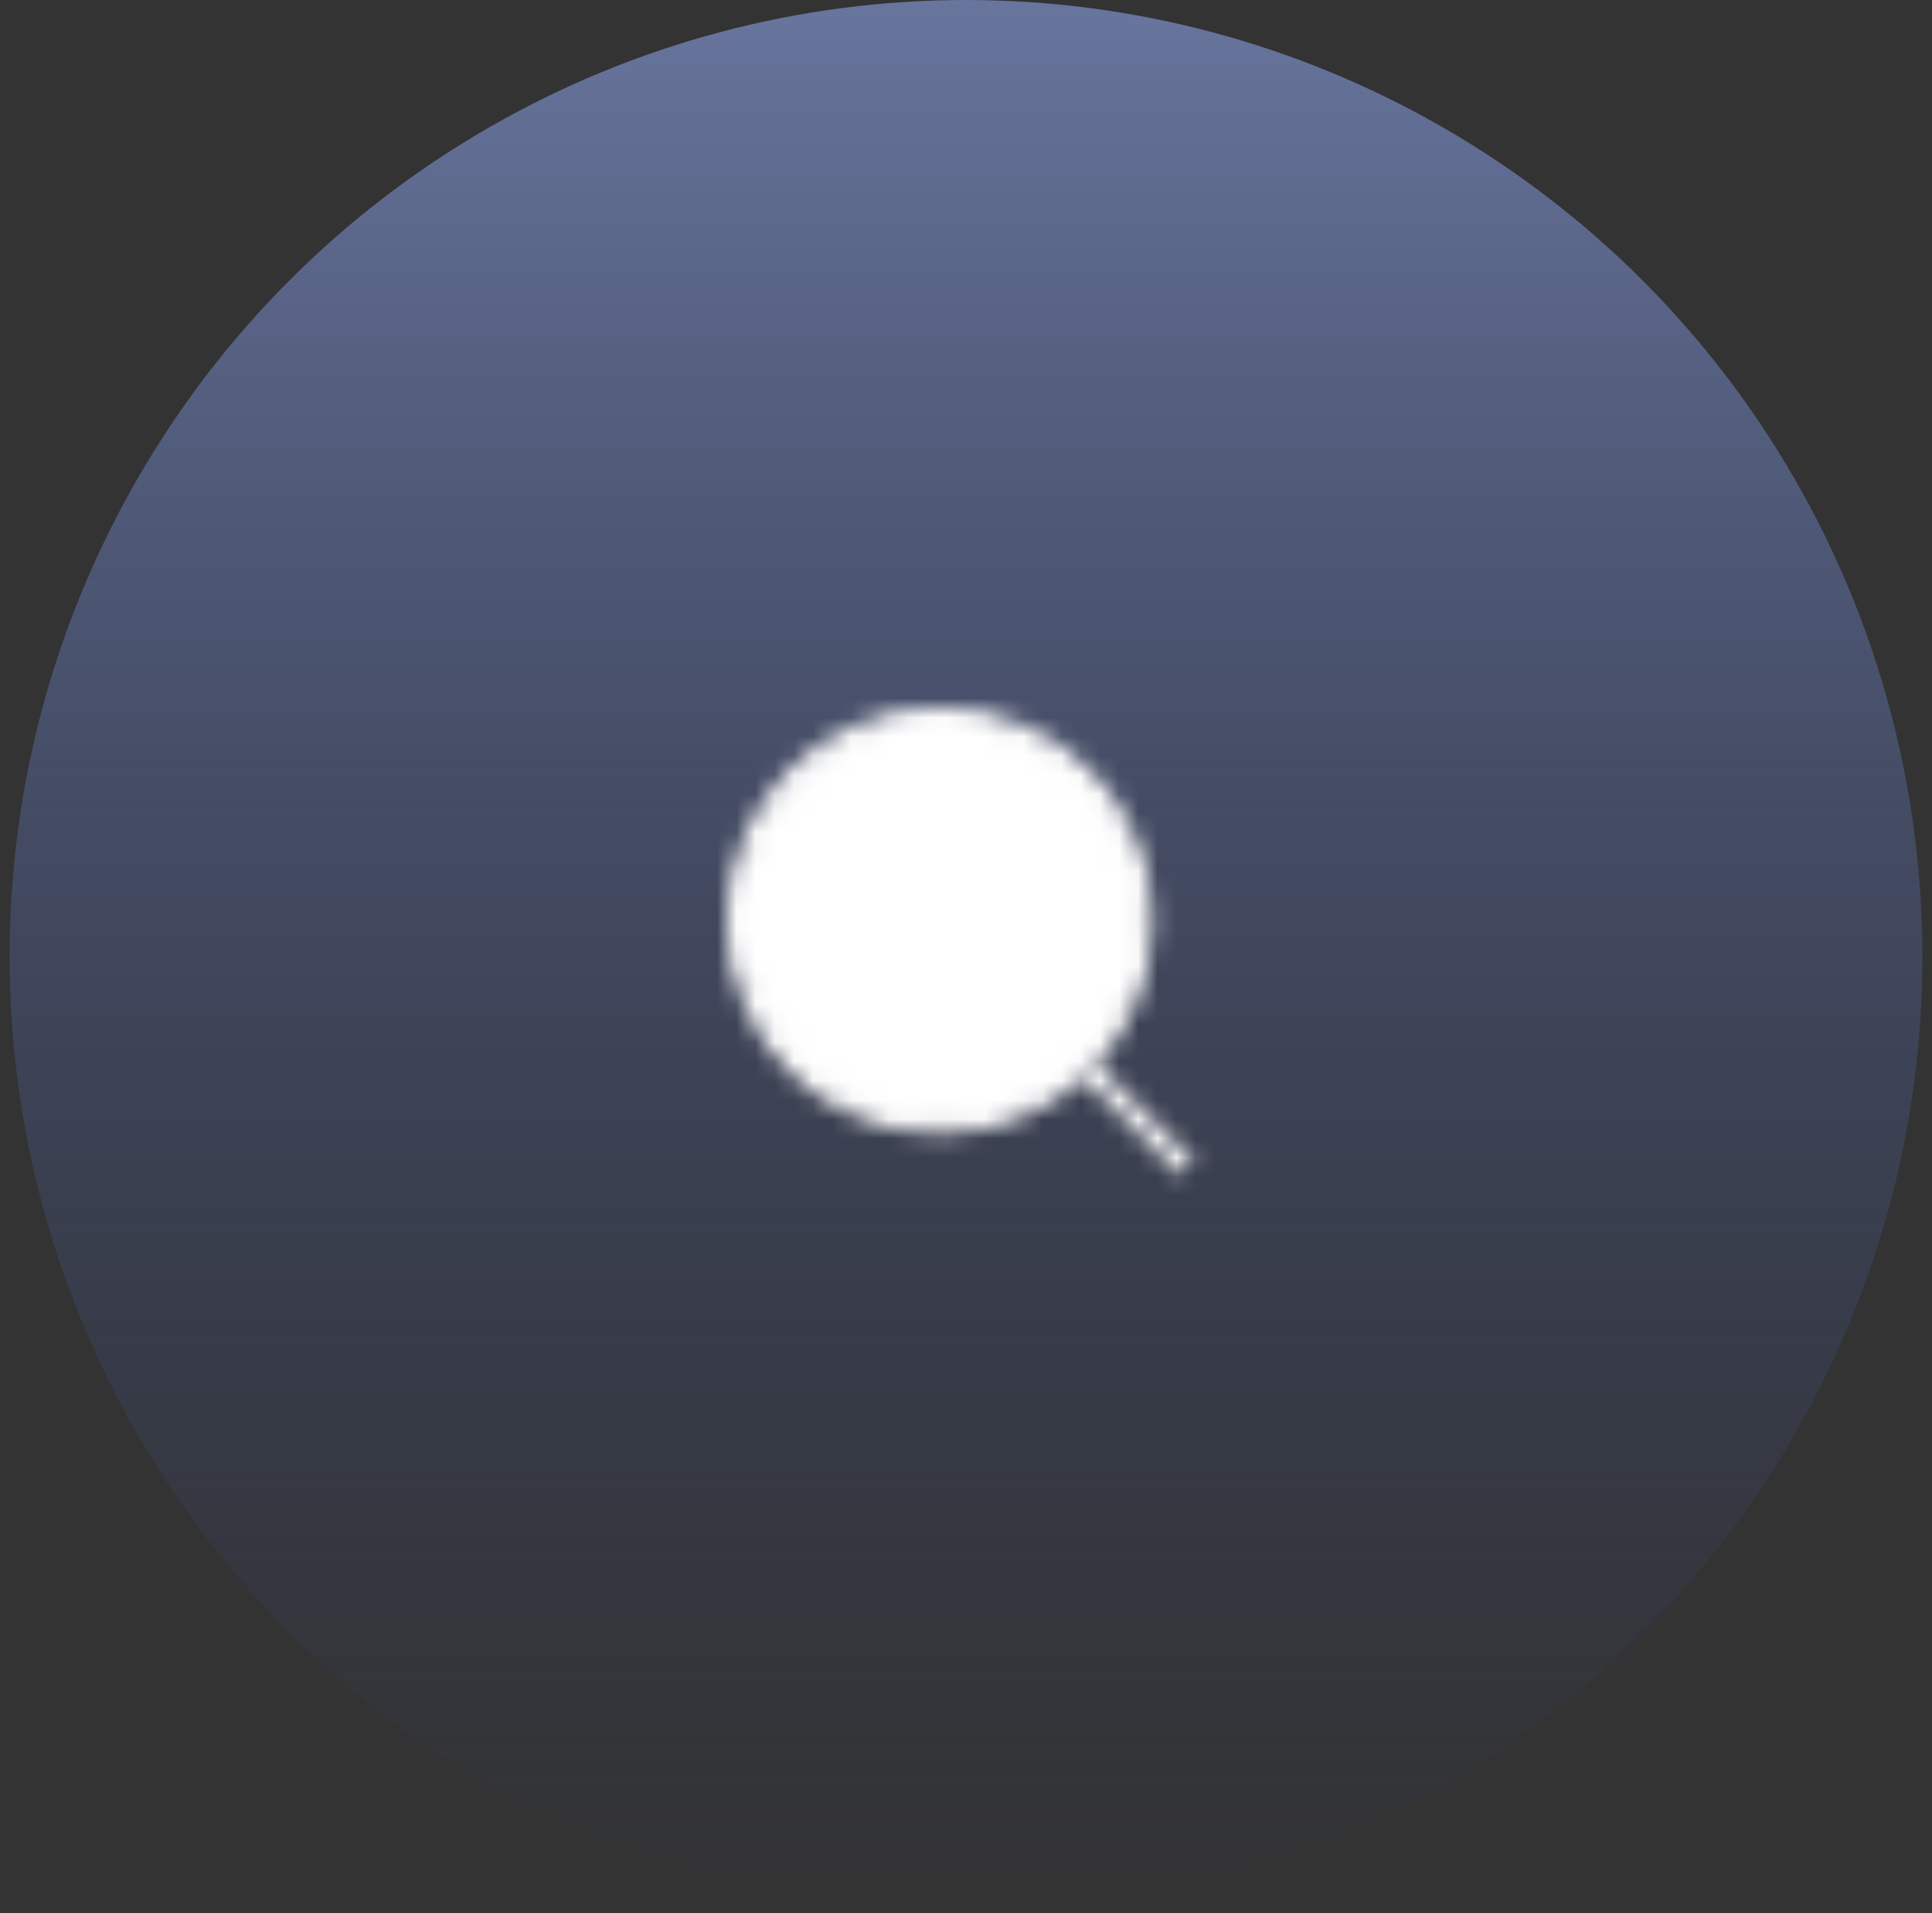 <svg width="101" height="100" viewBox="0 0 101 100" fill="none" xmlns="http://www.w3.org/2000/svg">
<rect x="0" y="0" width="101" height="100" fill="#333333" stroke="none"/>
<circle cx="50.5" cy="50" r="50" fill="url(#paint0_linear_457_2871)"/>
<mask id="mask0_457_2871" style="mask-type:luminance" maskUnits="userSpaceOnUse" x="36" y="35" width="29" height="29">
<path d="M49.125 58.75C54.993 58.75 59.75 53.993 59.75 48.125C59.75 42.257 54.993 37.5 49.125 37.5C43.257 37.5 38.5 42.257 38.5 48.125C38.5 53.993 43.257 58.75 49.125 58.75Z" fill="white" stroke="white" strokeWidth="4" strokeLinejoin="round"/>
<path d="M52.661 43.964C52.197 43.499 51.646 43.131 51.039 42.879C50.433 42.628 49.782 42.499 49.126 42.5C48.469 42.499 47.818 42.628 47.212 42.879C46.605 43.131 46.054 43.499 45.59 43.964" stroke="black" strokeWidth="4" strokeLinecap="round" strokeLinejoin="round"/>
<path d="M56.764 55.764L62.067 61.067" stroke="white" strokeWidth="4" strokeLinecap="round" strokeLinejoin="round"/>
</mask>
<g mask="url(#mask0_457_2871)">
<path d="M36 35H66V65H36V35Z" fill="white"/>
</g>
<defs>
<linearGradient id="paint0_linear_457_2871" x1="50.5" y1="0" x2="50.5" y2="100" gradientUnits="userSpaceOnUse">
<stop stop-color="#68759D"/>
<stop offset="1" stop-color="#313F6C" stop-opacity="0"/>
</linearGradient>
</defs>
</svg>
